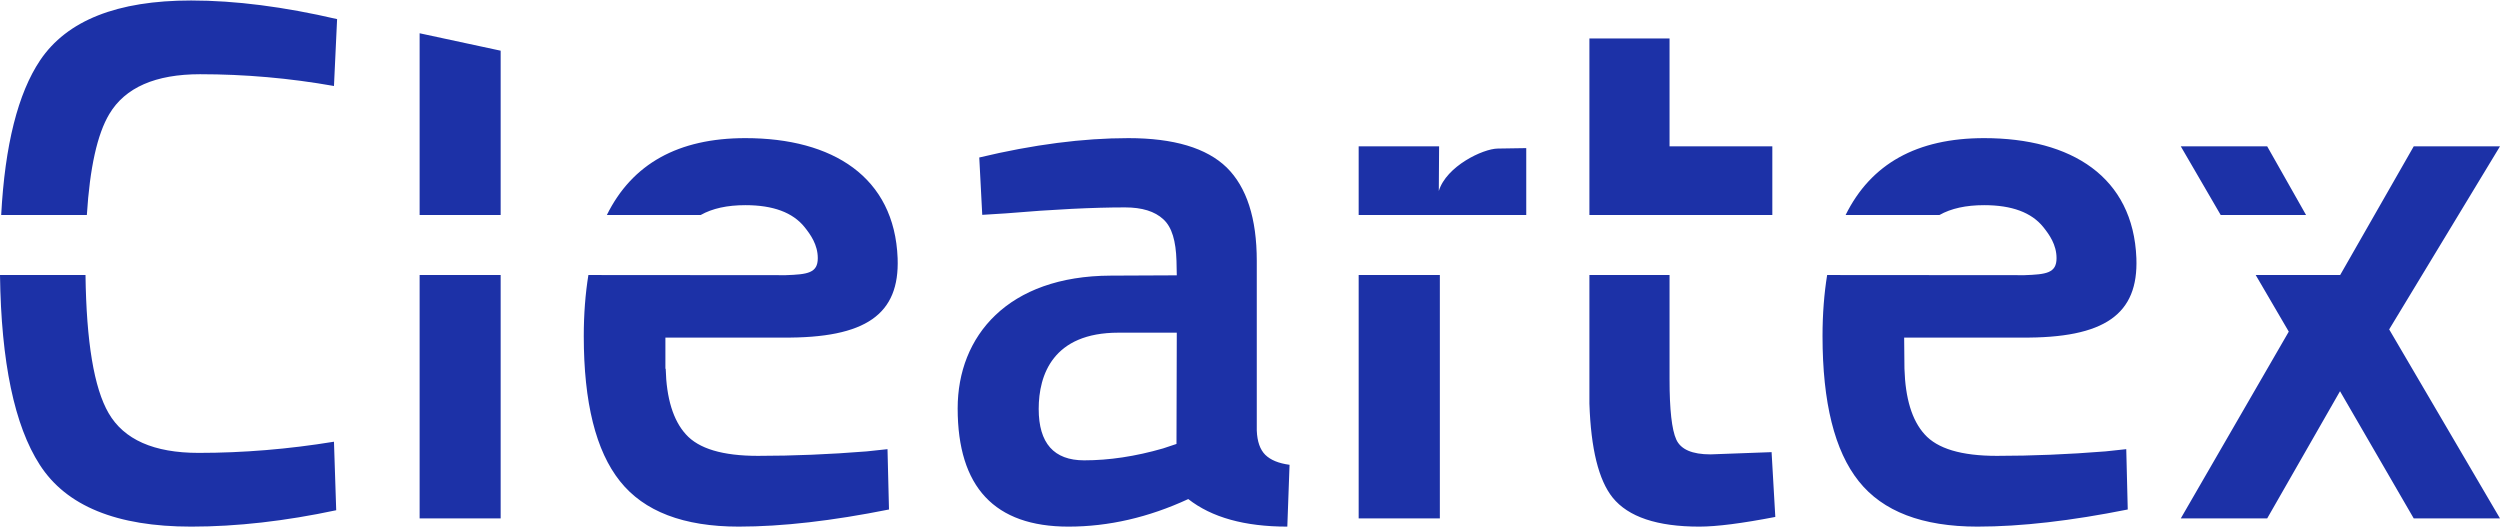 <?xml version="1.0" encoding="UTF-8"?>
<!DOCTYPE svg PUBLIC "-//W3C//DTD SVG 1.1//EN" "http://www.w3.org/Graphics/SVG/1.1/DTD/svg11.dtd">
<!-- Creator: CorelDRAW 2019 (64-Bit) -->
<svg xmlns="http://www.w3.org/2000/svg" xml:space="preserve" width="332px" height="70px" version="1.1" style="shape-rendering:geometricPrecision; text-rendering:geometricPrecision; image-rendering:optimizeQuality; fill-rule:evenodd; clip-rule:evenodd"
viewBox="0 0 167830 35320"
 xmlns:xlink="http://www.w3.org/1999/xlink">
 <defs>
  <style type="text/css">
   <![CDATA[
    .fil0 {fill:#1C31A7}
   ]]>
  </style>
 </defs>
 <g id="PowerClip_x0020_Contents">
  <path class="fil0" d="M80 14400c250,-4710 1130,-8170 2610,-10380 1800,-2680 5180,-4020 10140,-4020 2970,0 6230,420 9800,1250l-210 4490c-2990,-530 -5990,-790 -8990,-790 -2990,0 -5030,890 -6090,2670 -810,1350 -1310,3610 -1510,6780l-5750 0zm28090 0l0 -12200 5440 1170 0 11030 -5440 0zm0 20370l0 -16340 5440 0 0 16340 -5440 0zm56200 -17290l0 11390c30,740 220,1280 570,1630 360,350 890,570 1630,670l-150 4150c-2870,0 -5080,-620 -6650,-1850 -2660,1230 -5340,1850 -8040,1850 -4960,0 -7440,-2650 -7440,-7940 0,-4850 3360,-8890 10280,-8910l4430 -20 -20 -970c-40,-1330 -300,-2260 -880,-2790 -580,-540 -1440,-800 -2570,-800 -2130,0 -4800,130 -7990,400l-1600 100 -200 -3850c3630,-870 6970,-1300 10010,-1300 3050,0 5250,660 6600,1970 1340,1320 2020,3410 2020,6270zm6840 -3080l0 -4610 5400 0 -20 3000c500,-1660 2960,-2840 3960,-2850l1910 -30 0 4490 -11250 0zm0 20370l0 -16340 5450 0 0 16340 -5450 0zm15490 -20370l0 -11850 5380 0 0 7240 6900 0 0 4610 -12280 0zm5380 4030l0 7000c0,2030 150,3380 450,4040 300,670 1070,1000 2300,1000l4100 -150 250 4350c-2230,430 -3930,650 -5100,650 -2830,0 -4770,-650 -5820,-1950 -940,-1170 -1460,-3270 -1560,-6310l0 -8630 5380 0zm45020 0l4940 -8640 5790 0 -7440 12290 7440 12690 -5790 0 -4950 -8540 -4890 8540 -5800 0 7250 -12540 -2220 -3800 5670 0zm-10700 -8640l5800 0 2610 4610 -5730 0 -2680 -4610zm-5060 20480l1400 -150 100 4050c-3800,760 -7160,1150 -10090,1150 -3700,0 -6360,-1020 -7970,-3050 -1620,-2030 -2430,-5280 -2430,-9740 0,-1490 110,-2860 310,-4100 4480,0 8750,10 13250,10 1460,-50 2150,-140 2150,-1140 0,-910 -490,-1590 -890,-2090 -790,-980 -2110,-1470 -3970,-1470 -1220,0 -2220,220 -3000,660l-6300 0c1700,-3440 4790,-5160 9300,-5160 5870,0 10010,2610 10220,8060 140,3760 -2110,5380 -7710,5330 -2630,0 -5250,0 -7880,0l20 2090c60,1990 500,3460 1350,4400 860,970 2480,1450 4850,1450 2360,0 4790,-100 7290,-300zm-83160 0l1400 -150 100 4050c-3800,760 -7160,1150 -10090,1150 -3700,0 -6360,-1020 -7970,-3050 -1620,-2030 -2430,-5280 -2430,-9740 0,-1490 110,-2860 310,-4100 4470,0 8770,10 13250,10 1460,-50 2150,-140 2150,-1140 0,-910 -490,-1590 -890,-2090 -790,-980 -2110,-1470 -3970,-1470 -1220,0 -2220,220 -3000,660l-6300 0c1700,-3440 4800,-5160 9300,-5160 5870,0 10010,2610 10220,8060 140,3760 -2110,5380 -7710,5330 -2630,0 -5260,0 -7880,0l0 2090 20 0c50,1990 500,3460 1350,4400 860,970 2480,1450 4840,1450 2370,0 4800,-100 7300,-300zm-45350 5050c-4990,0 -8380,-1380 -10160,-4150 -1700,-2630 -2590,-6880 -2670,-12740l5740 0c60,4490 570,7580 1550,9270 1030,1780 3040,2670 6040,2670 3000,0 6030,-250 9090,-750l150 4600c-3430,730 -6670,1100 -9740,1100zm62250 -13020c-4390,0 -5350,2830 -5350,5120 0,2300 1020,3450 3050,3450 1670,0 3430,-260 5300,-800l900 -300 20 -7470 -3920 0z"/>
 </g>
</svg>
